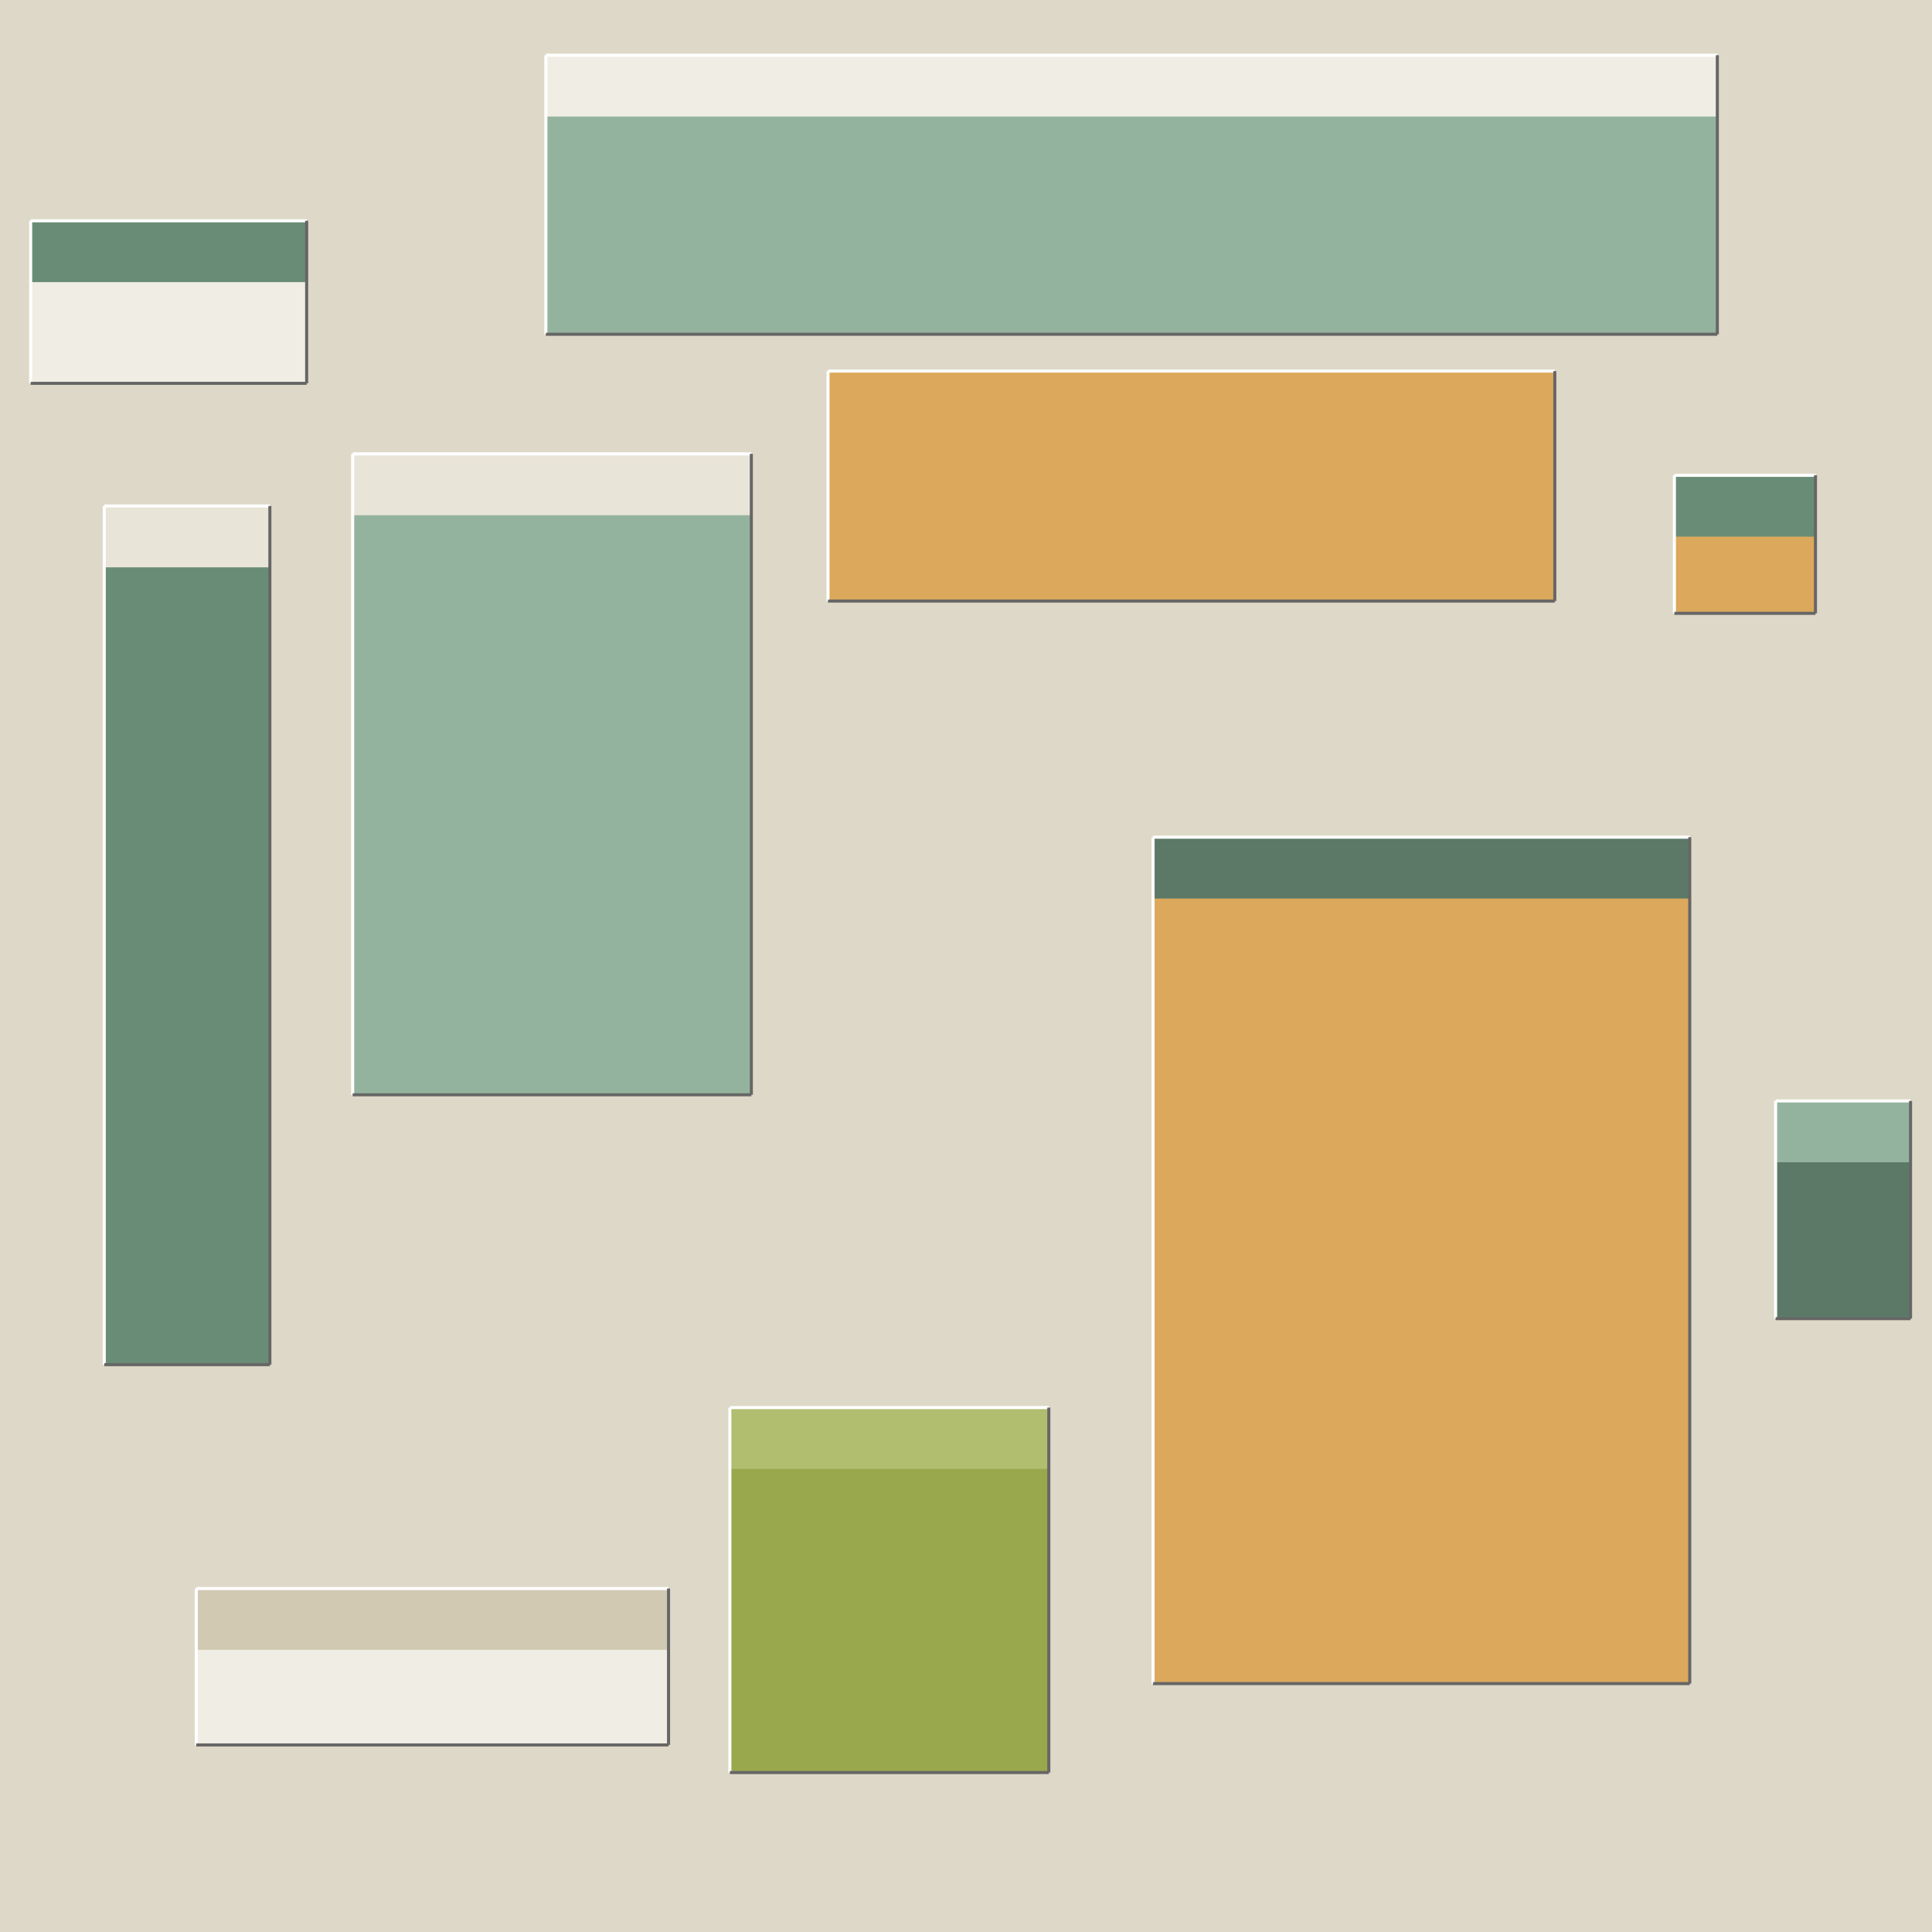 <svg width='630' height='630' viewBox='0 0 630 630' xmlns='http://www.w3.org/2000/svg' transform='scale(1,1)'><rect width='630' height='630' fill='#ded8c8'/><rect x='376' y='273' width='175' height='276' fill='#dba85c'/><rect x='376' y='273' width='175' height='20' fill='#5b7966'/><line x1='376' y1='549' x2='376' y2='273' stroke='white' stroke-width='1'/><line x1='376' y1='273' x2='551' y2='273' stroke='white' stroke-width='1'/><line x1='376' y1='549' x2='551' y2='549' stroke='#666666' stroke-width='1'/><line x1='551' y1='273' x2='551' y2='549' stroke='#666666' stroke-width='1'/><rect x='115' y='148' width='130' height='209' fill='#94b39e'/><rect x='115' y='148' width='130' height='20' fill='#e9e4d8'/><line x1='115' y1='357' x2='115' y2='148' stroke='white' stroke-width='1'/><line x1='115' y1='148' x2='245' y2='148' stroke='white' stroke-width='1'/><line x1='115' y1='357' x2='245' y2='357' stroke='#666666' stroke-width='1'/><line x1='245' y1='148' x2='245' y2='357' stroke='#666666' stroke-width='1'/><rect x='238' y='459' width='104' height='119' fill='#9aa84d'/><rect x='238' y='459' width='104' height='20' fill='#b1bd6f'/><line x1='238' y1='578' x2='238' y2='459' stroke='white' stroke-width='1'/><line x1='238' y1='459' x2='342' y2='459' stroke='white' stroke-width='1'/><line x1='238' y1='578' x2='342' y2='578' stroke='#666666' stroke-width='1'/><line x1='342' y1='459' x2='342' y2='578' stroke='#666666' stroke-width='1'/><rect x='270' y='121' width='237' height='75' fill='#dba85c'/><rect x='270' y='121' width='237' height='20' fill='#dba85c'/><line x1='270' y1='196' x2='270' y2='121' stroke='white' stroke-width='1'/><line x1='270' y1='121' x2='507' y2='121' stroke='white' stroke-width='1'/><line x1='270' y1='196' x2='507' y2='196' stroke='#666666' stroke-width='1'/><line x1='507' y1='121' x2='507' y2='196' stroke='#666666' stroke-width='1'/><rect x='178' y='18' width='382' height='91' fill='#94b39e'/><rect x='178' y='18' width='382' height='20' fill='#f0ede5'/><line x1='178' y1='109' x2='178' y2='18' stroke='white' stroke-width='1'/><line x1='178' y1='18' x2='560' y2='18' stroke='white' stroke-width='1'/><line x1='178' y1='109' x2='560' y2='109' stroke='#666666' stroke-width='1'/><line x1='560' y1='18' x2='560' y2='109' stroke='#666666' stroke-width='1'/><rect x='34' y='165' width='54' height='280' fill='#698c76'/><rect x='34' y='165' width='54' height='20' fill='#e9e4d8'/><line x1='34' y1='445' x2='34' y2='165' stroke='white' stroke-width='1'/><line x1='34' y1='165' x2='88' y2='165' stroke='white' stroke-width='1'/><line x1='34' y1='445' x2='88' y2='445' stroke='#666666' stroke-width='1'/><line x1='88' y1='165' x2='88' y2='445' stroke='#666666' stroke-width='1'/><rect x='579' y='359' width='44' height='71' fill='#5b7966'/><rect x='579' y='359' width='44' height='20' fill='#94b39e'/><line x1='579' y1='430' x2='579' y2='359' stroke='white' stroke-width='1'/><line x1='579' y1='359' x2='623' y2='359' stroke='white' stroke-width='1'/><line x1='579' y1='430' x2='623' y2='430' stroke='#666666' stroke-width='1'/><line x1='623' y1='359' x2='623' y2='430' stroke='#666666' stroke-width='1'/><rect x='64' y='518' width='154' height='51' fill='#f0ede5'/><rect x='64' y='518' width='154' height='20' fill='#d2c9b2'/><line x1='64' y1='569' x2='64' y2='518' stroke='white' stroke-width='1'/><line x1='64' y1='518' x2='218' y2='518' stroke='white' stroke-width='1'/><line x1='64' y1='569' x2='218' y2='569' stroke='#666666' stroke-width='1'/><line x1='218' y1='518' x2='218' y2='569' stroke='#666666' stroke-width='1'/><rect x='10' y='72' width='90' height='53' fill='#f0ede5'/><rect x='10' y='72' width='90' height='20' fill='#698c76'/><line x1='10' y1='125' x2='10' y2='72' stroke='white' stroke-width='1'/><line x1='10' y1='72' x2='100' y2='72' stroke='white' stroke-width='1'/><line x1='10' y1='125' x2='100' y2='125' stroke='#666666' stroke-width='1'/><line x1='100' y1='72' x2='100' y2='125' stroke='#666666' stroke-width='1'/><rect x='546' y='155' width='46' height='45' fill='#dba85c'/><rect x='546' y='155' width='46' height='20' fill='#698c76'/><line x1='546' y1='200' x2='546' y2='155' stroke='white' stroke-width='1'/><line x1='546' y1='155' x2='592' y2='155' stroke='white' stroke-width='1'/><line x1='546' y1='200' x2='592' y2='200' stroke='#666666' stroke-width='1'/><line x1='592' y1='155' x2='592' y2='200' stroke='#666666' stroke-width='1'/></svg>